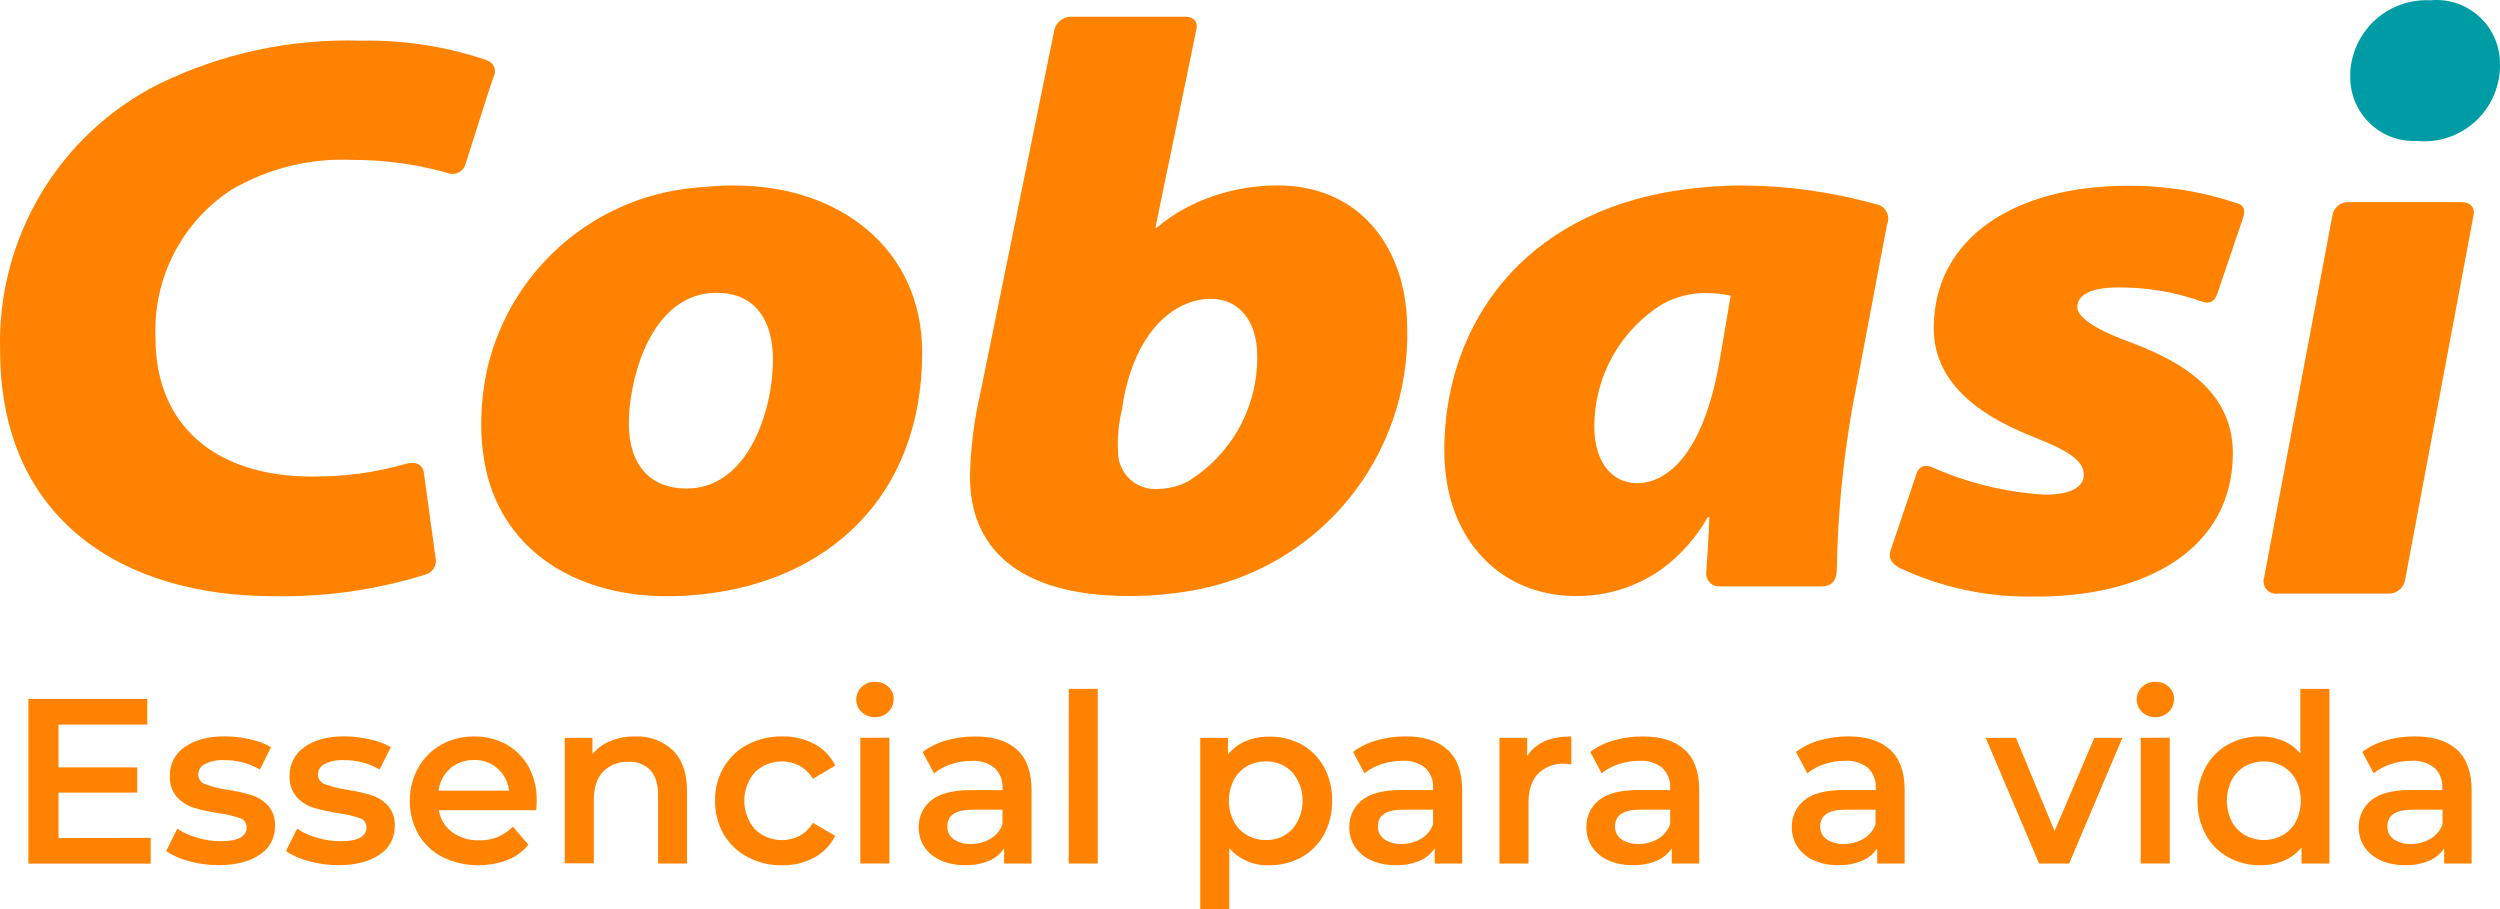 <svg width="176" height="64" viewBox="0 0 176 64" fill="none" xmlns="http://www.w3.org/2000/svg">
<g id="Cobasi_Logo_Prioritario">
<g id="logo">
<path d="M34.738 5.427C34.791 5.335 34.826 5.233 34.84 5.127C34.853 5.021 34.846 4.914 34.819 4.811C34.791 4.708 34.743 4.611 34.678 4.526C34.613 4.442 34.532 4.371 34.44 4.318C34.409 4.299 34.376 4.283 34.341 4.27C34.282 4.235 34.216 4.21 34.147 4.199C31.343 3.258 28.398 2.807 25.442 2.865C20.493 2.704 15.58 3.759 11.131 5.939C7.698 7.678 4.83 10.36 2.86 13.673C0.89 16.986 -0.099 20.792 0.008 24.647C0.008 36.854 8.994 41.969 19.172 41.969C22.816 42.05 26.448 41.539 29.929 40.456C30.059 40.424 30.181 40.365 30.289 40.285C30.396 40.204 30.486 40.102 30.554 39.986C30.622 39.87 30.666 39.742 30.683 39.608C30.701 39.475 30.692 39.339 30.656 39.21L29.833 33.23C29.693 32.564 29.079 32.51 28.587 32.651C26.429 33.272 24.193 33.575 21.948 33.547C15.24 33.547 10.946 30.014 10.946 23.795C10.854 21.747 11.296 19.709 12.226 17.883C13.157 16.056 14.546 14.505 16.256 13.38C18.844 11.857 21.816 11.119 24.813 11.254C27.049 11.254 29.275 11.556 31.431 12.151C31.66 12.262 31.923 12.278 32.164 12.195C32.404 12.113 32.602 11.937 32.713 11.709C32.742 11.647 32.765 11.583 32.782 11.517L34.353 6.581L34.738 5.427Z" fill="#FF8200"/>
<path d="M51.749 13.06C50.948 13.056 50.147 13.097 49.349 13.182C45.842 13.408 42.497 14.749 39.8 17.01C37.104 19.271 35.196 22.335 34.353 25.756C34.033 27.12 33.874 28.517 33.879 29.918C33.875 31.175 34.035 32.427 34.353 33.643C35.93 39.323 41.21 41.969 46.893 41.969H46.944C47.74 41.974 48.536 41.934 49.329 41.849C58.177 40.953 64.921 35.051 64.921 24.809C64.921 17.487 59.057 13.06 51.734 13.06H51.749ZM49.349 34.286C49.022 34.358 48.686 34.393 48.351 34.391H48.3C45.915 34.391 44.269 32.881 44.269 29.804C44.269 27.03 45.53 21.637 49.337 20.74C49.705 20.653 50.081 20.612 50.459 20.617C53.315 20.617 54.418 22.743 54.418 25.335C54.418 28.623 52.927 33.514 49.349 34.286Z" fill="#FF8200"/>
<path d="M132.073 14.378C129.073 13.536 125.974 13.092 122.858 13.06C120.907 13.052 118.96 13.227 117.041 13.583C106.38 15.676 101.678 23.637 101.678 31.7C101.678 38.094 105.76 41.957 110.894 41.957C113.097 41.992 115.252 41.315 117.041 40.026C118.341 39.051 119.427 37.819 120.231 36.405H120.336C120.3 37.67 120.214 38.956 120.124 40.22C120.085 40.462 120.144 40.71 120.287 40.909C120.43 41.108 120.646 41.242 120.887 41.281C120.913 41.283 120.939 41.283 120.965 41.281H128.201C128.883 41.281 129.268 40.983 129.307 40.175C129.37 36.382 129.727 32.6 130.374 28.863L132.846 15.81C132.956 15.559 132.963 15.274 132.865 15.018C132.766 14.762 132.571 14.556 132.321 14.444C132.242 14.407 132.159 14.382 132.073 14.369V14.378ZM121.072 25.338C120.214 30.328 118.583 32.612 117.041 33.508C116.501 33.835 115.883 34.011 115.253 34.017C113.64 34.017 112.238 32.737 112.238 29.978C112.247 28.258 112.692 26.568 113.532 25.068C114.371 23.568 115.578 22.307 117.038 21.404C117.963 20.898 118.999 20.632 120.053 20.629C120.653 20.63 121.252 20.689 121.841 20.806L121.072 25.338Z" fill="#FF8200"/>
<path d="M89.938 13.06C87.74 13.054 85.573 13.571 83.614 14.569C82.835 14.967 82.107 15.457 81.444 16.028H81.34L83.617 5.027L84.231 2.037C84.256 1.954 84.263 1.867 84.254 1.781C84.244 1.695 84.218 1.612 84.177 1.536C84.135 1.46 84.079 1.393 84.012 1.339C83.944 1.285 83.867 1.245 83.784 1.221C83.73 1.206 83.674 1.197 83.617 1.194C83.537 1.179 83.455 1.173 83.373 1.176H75.323C75.072 1.195 74.832 1.291 74.637 1.452C74.442 1.612 74.302 1.829 74.235 2.073L69.006 27.73C68.57 29.62 68.329 31.551 68.287 33.491C68.251 38.48 71.567 41.96 79.515 41.96C80.894 41.961 82.271 41.849 83.632 41.625C88.015 40.941 91.999 38.679 94.839 35.264C97.68 31.848 99.183 27.512 99.067 23.066C99.031 17.386 95.686 13.051 89.938 13.051V13.06ZM83.596 33.912C82.942 34.236 82.224 34.41 81.495 34.423C81.152 34.447 80.808 34.402 80.483 34.292C80.158 34.181 79.858 34.008 79.6 33.782C79.341 33.555 79.13 33.28 78.978 32.971C78.826 32.663 78.736 32.327 78.713 31.984C78.713 31.918 78.713 31.852 78.713 31.787C78.654 30.788 78.748 29.787 78.993 28.818L79.097 28.1C79.795 24.375 81.587 22.121 83.599 21.353C84.118 21.146 84.672 21.038 85.23 21.036C87.243 21.036 88.51 22.608 88.51 25.078C88.528 26.852 88.084 28.6 87.222 30.15C86.359 31.699 85.109 32.996 83.593 33.912H83.596Z" fill="#FF8200"/>
<path d="M173.285 14.229H165.319C165.046 14.223 164.781 14.319 164.574 14.497C164.368 14.675 164.234 14.923 164.198 15.194L159.398 40.633C159.349 40.776 159.338 40.929 159.365 41.078C159.393 41.227 159.458 41.366 159.555 41.483C159.652 41.599 159.777 41.688 159.918 41.742C160.059 41.796 160.211 41.812 160.361 41.79H168.157C168.447 41.797 168.729 41.694 168.947 41.502C169.165 41.31 169.302 41.042 169.332 40.752L174.146 15.105C174.236 14.614 173.905 14.229 173.285 14.229Z" fill="#FF8200"/>
<path d="M157.457 14.3C154.996 13.473 152.415 13.059 149.819 13.078C141.882 13.078 136.137 16.713 136.137 23.108C136.137 27.254 139.867 29.47 143.23 30.791C145.737 31.775 146.7 32.48 146.7 33.428C146.7 34.217 145.91 34.824 143.966 34.824C141.208 34.663 138.502 34.002 135.979 32.875C135.457 32.698 135.052 32.803 134.858 33.541L133.141 38.624C132.878 39.308 133.177 39.64 133.683 39.96C136.565 41.321 139.714 42.017 142.899 41.996C151.166 42.136 157.194 38.57 157.194 31.897C157.194 27.03 152.603 25.087 149.819 24.038C147.433 23.165 146.241 22.292 146.241 21.631C146.241 20.683 147.365 20.235 149.151 20.235C151.118 20.224 153.074 20.55 154.932 21.2C155.564 21.445 155.912 21.251 156.124 20.602L157.913 15.332C158.071 14.857 158.035 14.462 157.457 14.289V14.3Z" fill="#FF8200"/>
</g>
<path id="circle" d="M171.123 0.022C169.704 -0.06 168.311 0.427 167.249 1.374C166.187 2.321 165.543 3.652 165.459 5.075C165.459 5.176 165.459 5.276 165.459 5.374C165.44 6.558 165.89 7.702 166.71 8.555C167.53 9.409 168.654 9.902 169.835 9.927C169.937 9.927 170.038 9.927 170.133 9.927H170.184C171.591 10.056 172.991 9.619 174.077 8.713C175.164 7.807 175.847 6.506 175.977 5.096C175.992 4.937 175.998 4.779 175.998 4.62C176.017 3.985 175.901 3.353 175.659 2.766C175.416 2.18 175.052 1.651 174.59 1.216C174.128 0.781 173.58 0.45 172.98 0.243C172.381 0.037 171.745 -0.04 171.114 0.019L171.123 0.022Z" fill="#009CA6"/>
<g id="slogan">
<path d="M10.608 58.99V60.798H2V49.206H10.37V51.013H4.119V54.026H9.656V55.8H4.119V58.999L10.608 58.99Z" fill="#FF8200"/>
<path d="M13.317 60.629C12.741 60.487 12.194 60.246 11.698 59.918L12.481 58.343C12.919 58.628 13.398 58.844 13.9 58.981C14.429 59.138 14.977 59.219 15.529 59.222C16.751 59.222 17.362 58.896 17.362 58.243C17.366 58.099 17.323 57.957 17.239 57.84C17.155 57.722 17.035 57.637 16.898 57.596C16.413 57.434 15.915 57.318 15.41 57.249C14.814 57.166 14.225 57.038 13.647 56.866C13.191 56.727 12.78 56.467 12.457 56.113C12.102 55.696 11.923 55.156 11.957 54.607C11.949 54.21 12.04 53.817 12.222 53.465C12.404 53.114 12.671 52.814 12.998 52.595C13.693 52.093 14.629 51.841 15.806 51.839C16.413 51.839 17.018 51.909 17.609 52.047C18.126 52.152 18.623 52.339 19.083 52.601L18.297 54.176C17.536 53.729 16.67 53.5 15.791 53.514C15.319 53.485 14.849 53.579 14.424 53.788C14.287 53.851 14.171 53.952 14.088 54.08C14.006 54.207 13.96 54.355 13.957 54.508C13.953 54.664 14 54.818 14.09 54.945C14.181 55.072 14.309 55.166 14.457 55.213C14.958 55.395 15.475 55.525 16.002 55.601C16.584 55.685 17.159 55.813 17.722 55.984C18.163 56.122 18.561 56.373 18.877 56.713C19.22 57.116 19.393 57.64 19.36 58.171C19.366 58.567 19.271 58.958 19.085 59.306C18.899 59.654 18.628 59.948 18.297 60.159C17.584 60.655 16.618 60.904 15.398 60.906C14.695 60.909 13.995 60.816 13.317 60.629Z" fill="#FF8200"/>
<path d="M21.753 60.629C21.176 60.487 20.628 60.246 20.131 59.918L20.916 58.343C21.353 58.628 21.831 58.843 22.333 58.981C22.863 59.138 23.412 59.219 23.964 59.222C25.185 59.222 25.798 58.897 25.798 58.243C25.802 58.098 25.759 57.956 25.674 57.838C25.589 57.721 25.468 57.636 25.331 57.596C24.846 57.434 24.348 57.318 23.842 57.249C23.246 57.166 22.657 57.038 22.08 56.866C21.624 56.727 21.213 56.467 20.89 56.113C20.535 55.696 20.356 55.156 20.39 54.607C20.381 54.21 20.473 53.817 20.655 53.465C20.837 53.114 21.104 52.814 21.431 52.595C22.122 52.092 23.059 51.839 24.238 51.839C24.839 51.84 25.438 51.91 26.024 52.047C26.546 52.151 27.048 52.339 27.512 52.601L26.724 54.176C25.964 53.729 25.099 53.5 24.22 53.514C23.748 53.485 23.277 53.58 22.851 53.788C22.715 53.852 22.599 53.953 22.516 54.08C22.433 54.207 22.388 54.355 22.384 54.508C22.38 54.664 22.427 54.818 22.517 54.945C22.607 55.072 22.736 55.166 22.884 55.213C23.385 55.395 23.904 55.525 24.432 55.601C25.014 55.686 25.589 55.814 26.152 55.984C26.592 56.123 26.99 56.374 27.307 56.713C27.65 57.116 27.823 57.64 27.789 58.171C27.796 58.567 27.701 58.958 27.514 59.306C27.327 59.655 27.055 59.948 26.724 60.159C26.015 60.655 25.05 60.904 23.827 60.906C23.127 60.909 22.429 60.816 21.753 60.629Z" fill="#FF8200"/>
<path d="M37.752 57.038H30.891C30.994 57.659 31.332 58.215 31.834 58.587C32.386 58.981 33.05 59.182 33.725 59.159C34.166 59.174 34.605 59.096 35.015 58.931C35.424 58.765 35.796 58.516 36.106 58.198L37.201 59.472C36.803 59.953 36.291 60.324 35.713 60.551C34.975 60.824 34.191 60.946 33.407 60.909C32.622 60.871 31.853 60.676 31.144 60.334C30.437 59.972 29.848 59.411 29.447 58.719C29.043 58.005 28.838 57.195 28.852 56.372C28.843 55.557 29.049 54.753 29.447 54.044C29.825 53.363 30.384 52.804 31.061 52.429C31.773 52.036 32.574 51.836 33.385 51.848C34.184 51.834 34.972 52.031 35.671 52.42C36.334 52.796 36.879 53.353 37.243 54.029C37.624 54.771 37.81 55.6 37.785 56.436C37.785 56.565 37.776 56.767 37.752 57.038ZM31.701 54.095C31.243 54.496 30.95 55.054 30.876 55.661H35.838C35.771 55.052 35.478 54.492 35.02 54.092C34.561 53.691 33.97 53.482 33.364 53.505C32.758 53.488 32.166 53.697 31.701 54.092V54.095Z" fill="#FF8200"/>
<path d="M47.366 52.821C48.033 53.471 48.367 54.438 48.367 55.722V60.792H46.328V55.972C46.328 55.197 46.149 54.616 45.789 54.221C45.588 54.019 45.346 53.861 45.08 53.76C44.815 53.659 44.53 53.616 44.247 53.634C43.918 53.616 43.59 53.668 43.282 53.786C42.974 53.904 42.695 54.087 42.461 54.321C42.024 54.781 41.806 55.441 41.806 56.303V60.777H39.758V51.944H41.708V53.089C42.05 52.676 42.489 52.357 42.985 52.161C43.538 51.943 44.127 51.835 44.72 51.845C45.203 51.822 45.686 51.897 46.14 52.064C46.594 52.232 47.011 52.489 47.366 52.821Z" fill="#FF8200"/>
<path d="M52.626 60.331C51.924 59.965 51.338 59.405 50.938 58.716C50.532 58.003 50.327 57.192 50.343 56.369C50.326 55.551 50.532 54.743 50.938 54.035C51.338 53.35 51.92 52.792 52.617 52.426C53.372 52.029 54.213 51.83 55.064 51.845C55.852 51.827 56.632 52.01 57.332 52.375C57.968 52.713 58.482 53.247 58.8 53.899L57.228 54.83C57 54.444 56.674 54.125 56.284 53.908C55.78 53.648 55.208 53.551 54.647 53.631C54.086 53.712 53.563 53.965 53.15 54.357C52.666 54.913 52.398 55.629 52.398 56.371C52.398 57.112 52.666 57.828 53.15 58.385C53.562 58.778 54.084 59.033 54.645 59.116C55.206 59.198 55.778 59.104 56.284 58.846C56.675 58.631 57.001 58.313 57.228 57.927L58.8 58.846C58.47 59.498 57.95 60.033 57.311 60.379C56.617 60.749 55.842 60.934 55.058 60.918C54.212 60.93 53.376 60.728 52.626 60.331Z" fill="#FF8200"/>
<path d="M60.666 50.131C60.544 50.018 60.448 49.881 60.381 49.728C60.315 49.575 60.281 49.41 60.281 49.243C60.281 49.077 60.315 48.912 60.381 48.759C60.448 48.606 60.544 48.469 60.666 48.356C60.919 48.118 61.255 47.99 61.6 48.001C61.943 47.989 62.276 48.111 62.532 48.341C62.654 48.446 62.751 48.577 62.817 48.724C62.882 48.872 62.914 49.032 62.91 49.194C62.914 49.364 62.884 49.534 62.82 49.692C62.757 49.85 62.662 49.993 62.541 50.112C62.418 50.236 62.271 50.334 62.109 50.398C61.947 50.462 61.774 50.492 61.6 50.486C61.255 50.497 60.919 50.369 60.666 50.131ZM60.568 51.938H62.615V60.789H60.568V51.938Z" fill="#FF8200"/>
<path d="M71.599 52.782C72.282 53.406 72.622 54.348 72.62 55.607V60.795H70.688V59.719C70.425 60.115 70.052 60.424 69.617 60.605C69.083 60.821 68.512 60.923 67.938 60.906C67.347 60.919 66.76 60.803 66.217 60.566C65.76 60.367 65.366 60.042 65.08 59.629C64.813 59.224 64.673 58.748 64.678 58.261C64.666 57.895 64.739 57.531 64.891 57.198C65.043 56.865 65.27 56.573 65.553 56.345C66.149 55.867 67.07 55.627 68.316 55.625H70.575V55.493C70.592 55.228 70.552 54.964 70.457 54.717C70.361 54.47 70.214 54.248 70.024 54.065C69.561 53.702 68.981 53.525 68.396 53.568C67.904 53.568 67.414 53.647 66.947 53.803C66.513 53.939 66.109 54.158 65.756 54.447L64.952 52.941C65.449 52.569 66.01 52.294 66.607 52.131C67.273 51.938 67.963 51.843 68.655 51.848C69.933 51.846 70.914 52.157 71.599 52.782ZM69.73 59.047C70.121 58.819 70.42 58.459 70.575 58.029V57.002H68.462C67.283 57.002 66.694 57.394 66.694 58.177C66.686 58.353 66.723 58.528 66.8 58.686C66.877 58.844 66.992 58.979 67.134 59.081C67.498 59.322 67.929 59.439 68.363 59.412C68.843 59.419 69.316 59.293 69.73 59.047Z" fill="#FF8200"/>
<path d="M75.242 48.498H77.284V60.795H75.236L75.242 48.498Z" fill="#FF8200"/>
<path d="M91.629 52.408C92.293 52.778 92.841 53.33 93.209 54.002C93.6 54.727 93.797 55.543 93.781 56.369C93.797 57.199 93.6 58.019 93.209 58.749C92.842 59.423 92.294 59.978 91.629 60.349C90.927 60.732 90.14 60.926 89.343 60.912C88.816 60.935 88.292 60.839 87.807 60.631C87.323 60.422 86.89 60.107 86.541 59.707V64H84.497V51.944H86.446V53.122C86.778 52.705 87.208 52.38 87.696 52.176C88.219 51.96 88.778 51.853 89.343 51.86C90.138 51.843 90.925 52.031 91.629 52.408ZM90.977 58.376C91.448 57.816 91.706 57.106 91.706 56.371C91.706 55.636 91.448 54.925 90.977 54.366C90.736 54.115 90.446 53.917 90.126 53.786C89.806 53.655 89.462 53.593 89.116 53.604C88.653 53.596 88.196 53.713 87.792 53.941C87.396 54.169 87.072 54.505 86.857 54.911C86.63 55.364 86.512 55.864 86.512 56.371C86.512 56.878 86.63 57.378 86.857 57.831C87.072 58.236 87.396 58.571 87.792 58.797C88.195 59.028 88.653 59.146 89.116 59.138C89.462 59.149 89.806 59.087 90.126 58.956C90.446 58.825 90.736 58.627 90.977 58.376Z" fill="#FF8200"/>
<path d="M101.913 52.782C102.593 53.406 102.935 54.348 102.937 55.607V60.795H101.005V59.719C100.74 60.115 100.367 60.423 99.93 60.605C99.397 60.821 98.826 60.924 98.251 60.906C97.661 60.919 97.076 60.803 96.534 60.566C96.074 60.365 95.679 60.039 95.394 59.623C95.127 59.218 94.987 58.742 94.992 58.255C94.981 57.889 95.054 57.525 95.206 57.192C95.359 56.859 95.586 56.567 95.87 56.339C96.454 55.861 97.373 55.621 98.629 55.619H100.889V55.487C100.906 55.223 100.866 54.958 100.772 54.711C100.677 54.464 100.53 54.242 100.341 54.059C99.877 53.696 99.297 53.519 98.713 53.562C98.22 53.562 97.731 53.641 97.263 53.797C96.824 53.931 96.415 54.15 96.058 54.441L95.257 52.935C95.753 52.563 96.313 52.289 96.909 52.125C97.575 51.933 98.264 51.837 98.957 51.842C100.245 51.844 101.23 52.157 101.913 52.782ZM100.046 59.047C100.437 58.819 100.735 58.458 100.889 58.029V57.002H98.778C97.588 57.002 96.997 57.394 97.007 58.177C97.001 58.353 97.038 58.528 97.115 58.686C97.193 58.844 97.308 58.98 97.451 59.081C97.813 59.322 98.244 59.439 98.677 59.412C99.158 59.419 99.631 59.293 100.046 59.047Z" fill="#FF8200"/>
<path d="M110.622 51.845V53.818C110.465 53.787 110.306 53.771 110.146 53.77C109.804 53.749 109.461 53.8 109.14 53.921C108.818 54.042 108.525 54.23 108.28 54.471C107.831 54.941 107.607 55.618 107.607 56.502V60.795H105.562V51.944H107.512V53.236C108.097 52.309 109.134 51.845 110.622 51.845Z" fill="#FF8200"/>
<path d="M118.602 52.782C119.285 53.406 119.626 54.348 119.626 55.607V60.795H117.695V59.719C117.43 60.115 117.056 60.423 116.62 60.605C116.087 60.821 115.515 60.923 114.941 60.906C114.35 60.919 113.764 60.802 113.221 60.566C112.762 60.365 112.368 60.038 112.084 59.623C111.816 59.218 111.676 58.742 111.682 58.255C111.67 57.889 111.743 57.524 111.895 57.191C112.048 56.858 112.275 56.567 112.56 56.339C113.143 55.861 114.063 55.621 115.319 55.619H117.579V55.487C117.595 55.223 117.554 54.959 117.46 54.712C117.365 54.465 117.219 54.243 117.031 54.059C116.566 53.695 115.985 53.518 115.4 53.562C114.907 53.562 114.418 53.641 113.95 53.797C113.516 53.933 113.112 54.152 112.759 54.441L111.956 52.935C112.449 52.565 113.006 52.291 113.599 52.128C114.265 51.935 114.954 51.84 115.647 51.845C116.933 51.845 117.921 52.158 118.602 52.782ZM116.736 59.047C117.126 58.819 117.425 58.458 117.579 58.029V57.002H115.465C114.286 57.002 113.697 57.394 113.697 58.177C113.691 58.353 113.728 58.527 113.804 58.685C113.881 58.843 113.996 58.979 114.138 59.081C114.502 59.322 114.933 59.438 115.367 59.412C115.848 59.419 116.321 59.293 116.736 59.047Z" fill="#FF8200"/>
<path d="M133.063 52.782C133.747 53.406 134.089 54.348 134.087 55.607V60.795H132.155V59.719C131.892 60.115 131.519 60.423 131.083 60.605C130.55 60.821 129.979 60.923 129.405 60.906C128.814 60.919 128.227 60.803 127.684 60.566C127.225 60.366 126.831 60.039 126.547 59.623C126.28 59.218 126.14 58.742 126.145 58.255C126.133 57.889 126.206 57.525 126.358 57.192C126.51 56.859 126.737 56.567 127.02 56.339C127.604 55.861 128.523 55.621 129.78 55.619H132.054V55.487C132.071 55.223 132.031 54.958 131.937 54.711C131.842 54.464 131.695 54.242 131.506 54.059C131.042 53.696 130.463 53.519 129.878 53.562C129.385 53.562 128.896 53.641 128.428 53.797C127.994 53.933 127.59 54.152 127.238 54.441L126.437 52.935C126.934 52.563 127.495 52.288 128.092 52.125C128.757 51.932 129.445 51.837 130.137 51.842C131.415 51.844 132.39 52.157 133.063 52.782ZM131.196 59.047C131.587 58.819 131.885 58.458 132.039 58.029V57.002H129.928C128.738 57.002 128.142 57.394 128.142 58.177C128.136 58.353 128.173 58.528 128.25 58.686C128.328 58.844 128.443 58.98 128.586 59.081C128.95 59.322 129.381 59.439 129.815 59.412C130.3 59.421 130.778 59.295 131.196 59.047Z" fill="#FF8200"/>
<path d="M149.416 51.944L145.666 60.795H143.552L139.793 51.944H141.924L144.642 58.508L147.443 51.944H149.416Z" fill="#FF8200"/>
<path d="M150.806 50.131C150.685 50.018 150.588 49.881 150.522 49.728C150.456 49.575 150.421 49.41 150.421 49.243C150.421 49.077 150.456 48.912 150.522 48.759C150.588 48.606 150.685 48.469 150.806 48.356C151.058 48.118 151.393 47.99 151.738 48.001C152.081 47.989 152.415 48.111 152.673 48.341C152.793 48.446 152.89 48.578 152.955 48.725C153.019 48.872 153.051 49.032 153.048 49.194C153.052 49.364 153.021 49.534 152.958 49.692C152.894 49.85 152.799 49.993 152.679 50.112C152.555 50.237 152.408 50.334 152.247 50.398C152.085 50.462 151.912 50.492 151.738 50.486C151.393 50.497 151.058 50.369 150.806 50.131ZM150.705 51.938H152.753V60.789H150.705V51.938Z" fill="#FF8200"/>
<path d="M163.993 48.498V60.795H162.028V59.653C161.695 60.069 161.264 60.393 160.775 60.596C160.253 60.812 159.693 60.919 159.129 60.912C158.338 60.925 157.556 60.731 156.861 60.349C156.194 59.979 155.646 59.424 155.28 58.749C154.889 58.02 154.691 57.2 154.706 56.369C154.69 55.543 154.888 54.727 155.28 54.002C155.647 53.329 156.195 52.777 156.861 52.408C157.557 52.027 158.338 51.833 159.129 51.845C159.673 51.839 160.213 51.941 160.718 52.146C161.193 52.343 161.614 52.653 161.945 53.05V48.498H163.993ZM160.701 58.797C161.095 58.57 161.419 58.235 161.635 57.83C161.86 57.378 161.978 56.878 161.978 56.371C161.978 55.864 161.86 55.364 161.635 54.911C161.419 54.506 161.096 54.17 160.701 53.941C160.293 53.72 159.837 53.604 159.374 53.604C158.912 53.604 158.456 53.72 158.048 53.941C157.653 54.17 157.33 54.506 157.114 54.911C156.889 55.364 156.771 55.864 156.771 56.371C156.771 56.878 156.889 57.378 157.114 57.83C157.33 58.235 157.654 58.57 158.048 58.797C158.456 59.021 158.911 59.138 159.374 59.138C159.838 59.138 160.293 59.021 160.701 58.797Z" fill="#FF8200"/>
<path d="M172.976 52.782C173.657 53.406 173.998 54.348 174 55.607V60.795H172.068V59.719C171.804 60.115 171.43 60.423 170.994 60.605C170.461 60.821 169.889 60.924 169.315 60.906C168.725 60.919 168.139 60.803 167.597 60.566C167.138 60.365 166.743 60.039 166.457 59.623C166.19 59.218 166.05 58.742 166.055 58.255C166.044 57.889 166.117 57.525 166.27 57.192C166.422 56.859 166.65 56.567 166.934 56.339C167.517 55.861 168.437 55.621 169.693 55.619H171.94V55.487C171.958 55.223 171.918 54.958 171.823 54.711C171.729 54.464 171.582 54.242 171.393 54.059C170.929 53.696 170.349 53.519 169.764 53.562C169.272 53.562 168.783 53.641 168.315 53.797C167.876 53.931 167.466 54.15 167.109 54.441L166.306 52.935C166.803 52.564 167.364 52.289 167.96 52.125C168.626 51.933 169.316 51.837 170.008 51.842C171.296 51.844 172.285 52.157 172.976 52.782ZM171.11 59.047C171.5 58.819 171.798 58.458 171.952 58.029V57.002H169.839C168.66 57.002 168.071 57.394 168.071 58.177C168.064 58.353 168.101 58.528 168.179 58.686C168.256 58.844 168.371 58.98 168.514 59.081C168.877 59.322 169.307 59.439 169.74 59.412C170.221 59.419 170.695 59.293 171.11 59.047Z" fill="#FF8200"/>
</g>
</g>
</svg>
